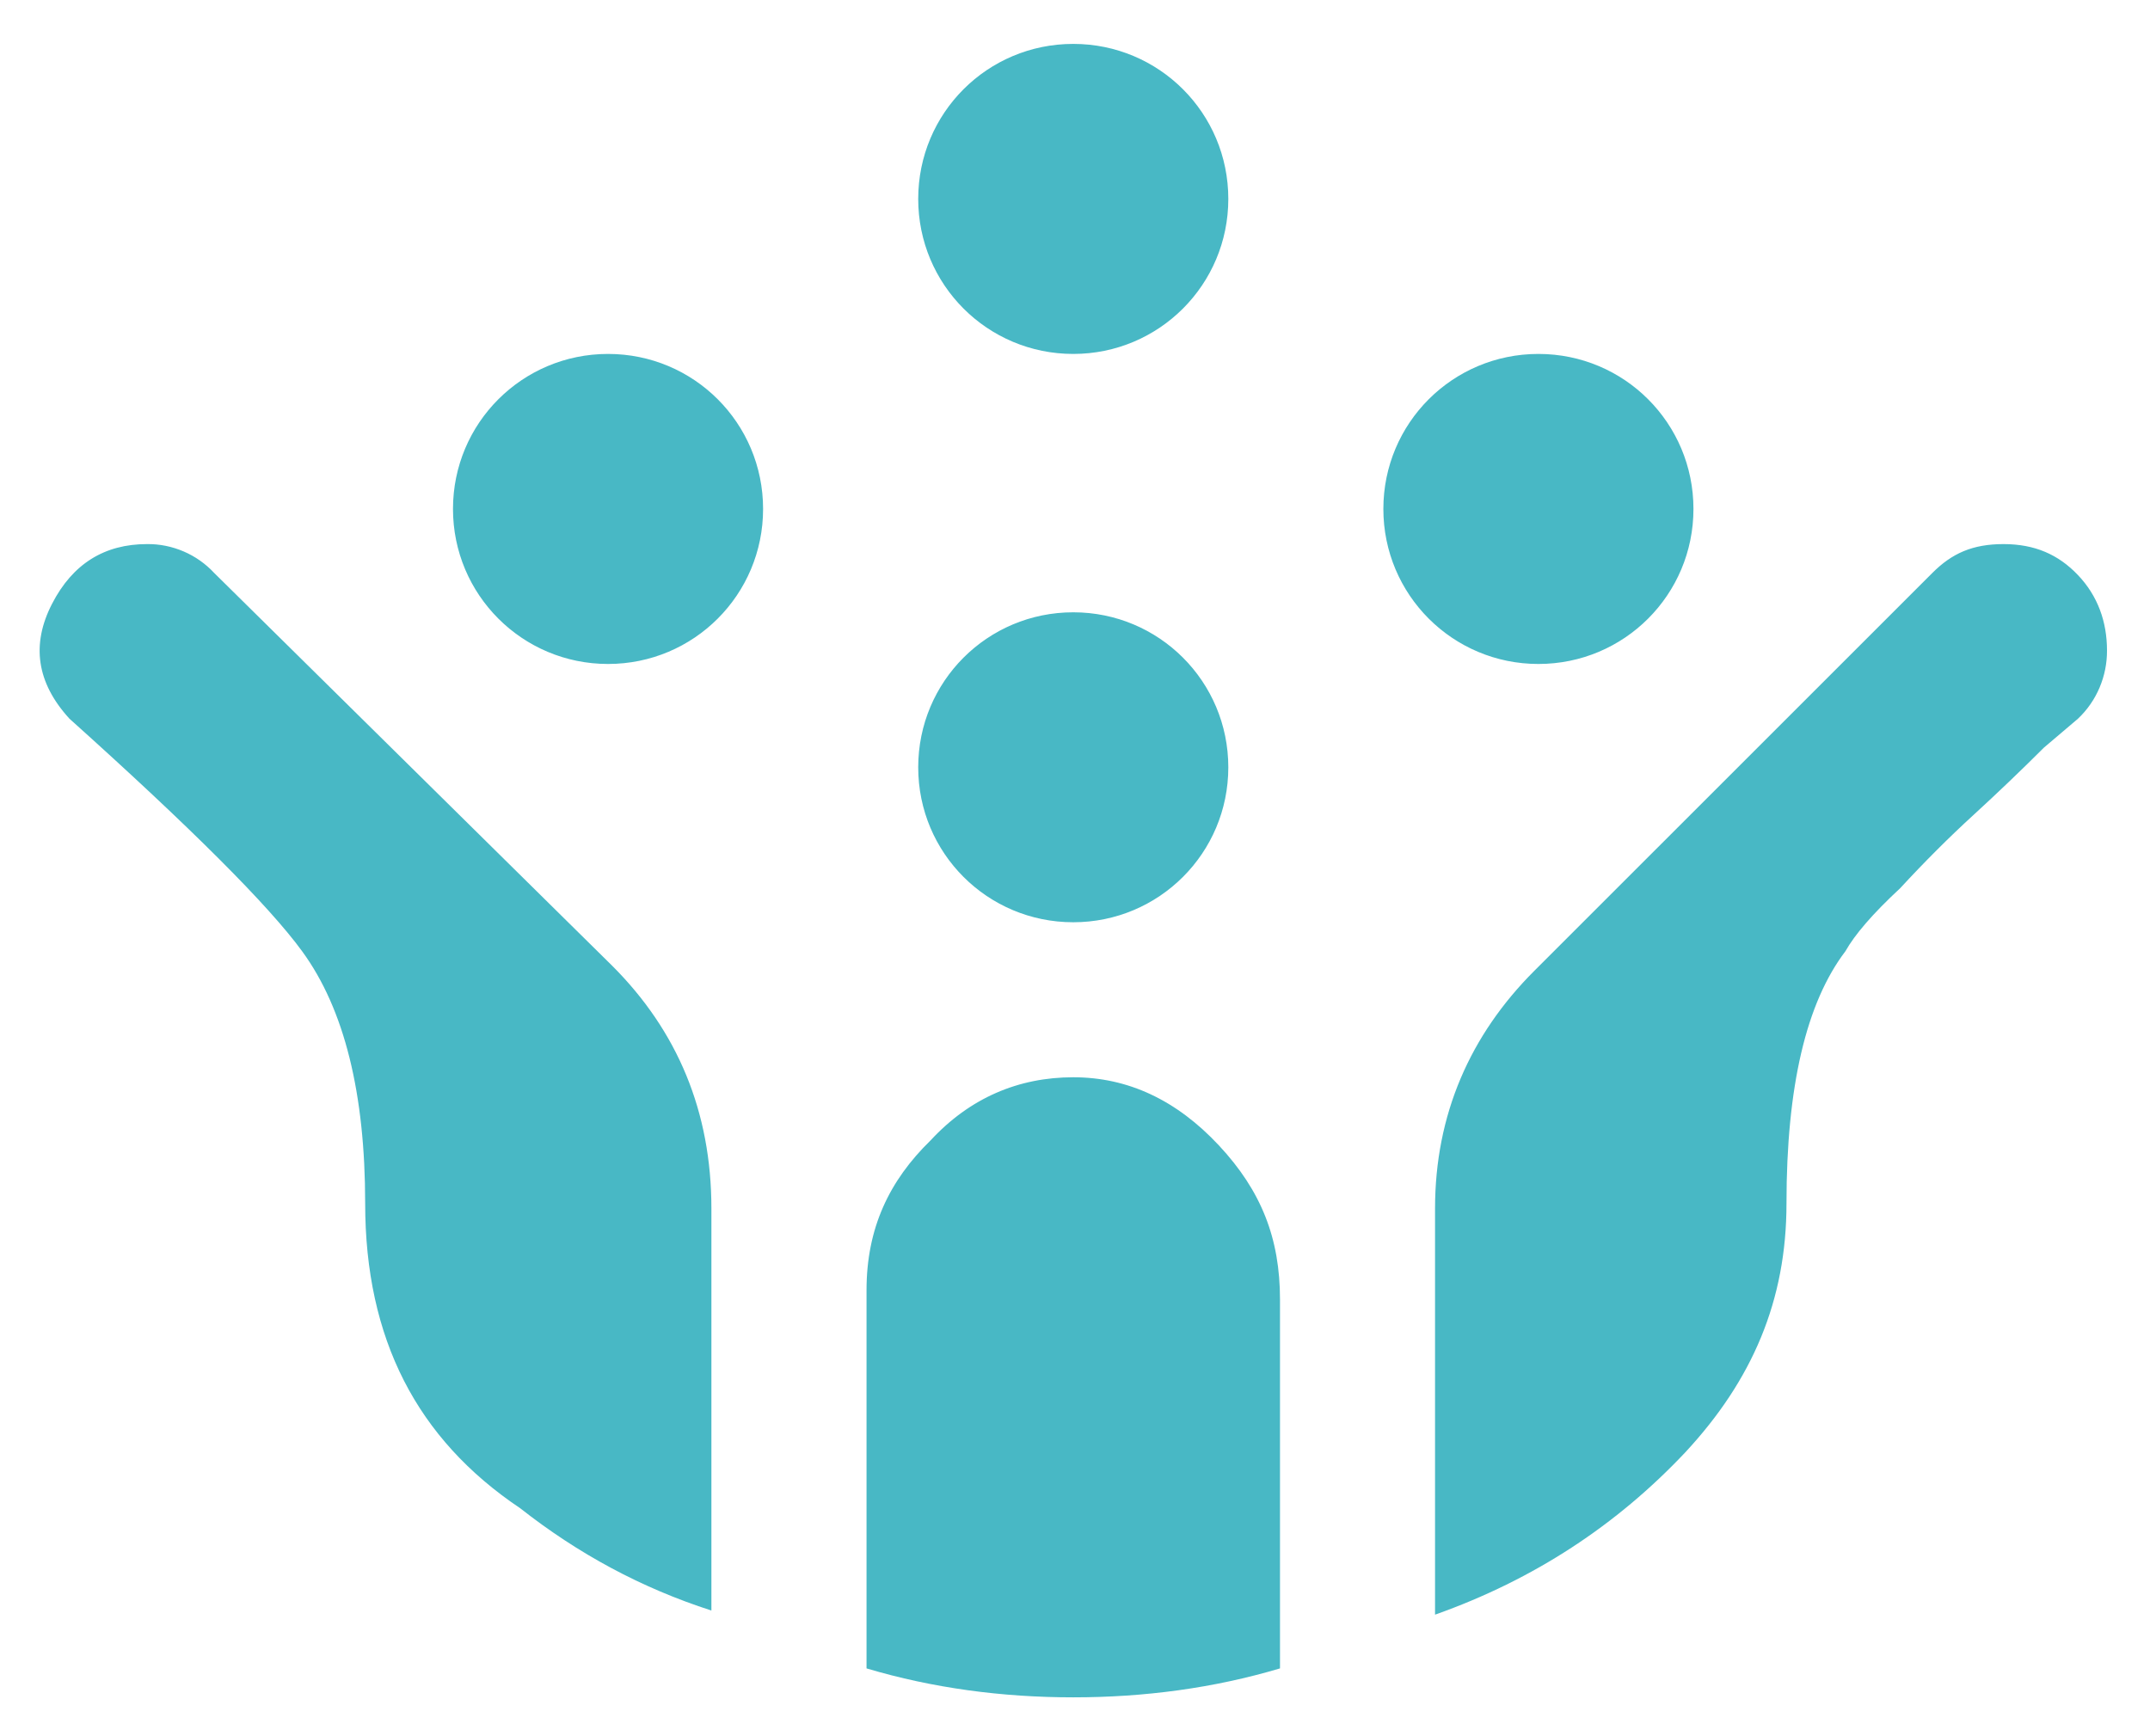 <svg width="26" height="21" viewBox="0 0 26 21" fill="none" xmlns="http://www.w3.org/2000/svg">
<path d="M2.591 6.931C2.487 6.819 2.361 6.73 2.221 6.67C2.081 6.61 1.93 6.579 1.778 6.581C1.265 6.581 0.878 6.818 0.628 7.306C0.378 7.793 0.44 8.256 0.84 8.693C2.316 10.018 3.253 10.956 3.653 11.505C4.166 12.206 4.416 13.23 4.416 14.556C4.416 16.193 5.041 17.405 6.291 18.243C6.991 18.793 7.753 19.206 8.603 19.48V14.618C8.603 13.443 8.191 12.468 7.403 11.681M18.554 11.743C17.779 12.518 17.354 13.48 17.354 14.618V19.53C18.554 19.105 19.554 18.443 20.379 17.568C21.192 16.693 21.604 15.73 21.604 14.556C21.604 13.143 21.842 12.13 22.317 11.505C22.429 11.306 22.642 11.056 22.979 10.743C23.267 10.431 23.567 10.13 23.867 9.856C24.154 9.593 24.442 9.318 24.717 9.043L25.129 8.693C25.241 8.587 25.33 8.459 25.39 8.317C25.45 8.175 25.481 8.022 25.48 7.868C25.48 7.518 25.367 7.206 25.129 6.956C24.892 6.706 24.604 6.581 24.229 6.581C23.854 6.581 23.604 6.693 23.367 6.931M12.979 20.53C13.841 20.53 14.679 20.418 15.479 20.18V15.718C15.479 14.98 15.254 14.405 14.741 13.855C14.229 13.306 13.641 13.03 12.979 13.03C12.316 13.03 11.729 13.28 11.254 13.793C10.754 14.28 10.479 14.855 10.479 15.605V20.18C11.279 20.418 12.116 20.53 12.979 20.53ZM9.228 6.156C9.228 7.193 8.391 8.031 7.353 8.031C6.316 8.031 5.478 7.193 5.478 6.156C5.478 5.118 6.316 4.281 7.353 4.281C8.391 4.281 9.228 5.118 9.228 6.156ZM20.479 6.156C20.479 7.193 19.642 8.031 18.604 8.031C17.567 8.031 16.729 7.193 16.729 6.156C16.729 5.118 17.567 4.281 18.604 4.281C19.642 4.281 20.479 5.118 20.479 6.156ZM14.854 2.406C14.854 3.443 14.016 4.281 12.979 4.281C11.941 4.281 11.104 3.443 11.104 2.406C11.104 1.368 11.941 0.531 12.979 0.531C14.016 0.531 14.854 1.368 14.854 2.406ZM14.854 9.281C14.854 10.318 14.016 11.155 12.979 11.155C11.941 11.155 11.104 10.318 11.104 9.281C11.104 8.243 11.941 7.406 12.979 7.406C14.016 7.406 14.854 8.243 14.854 9.281Z" fill="#48B8C5"/>
</svg>
